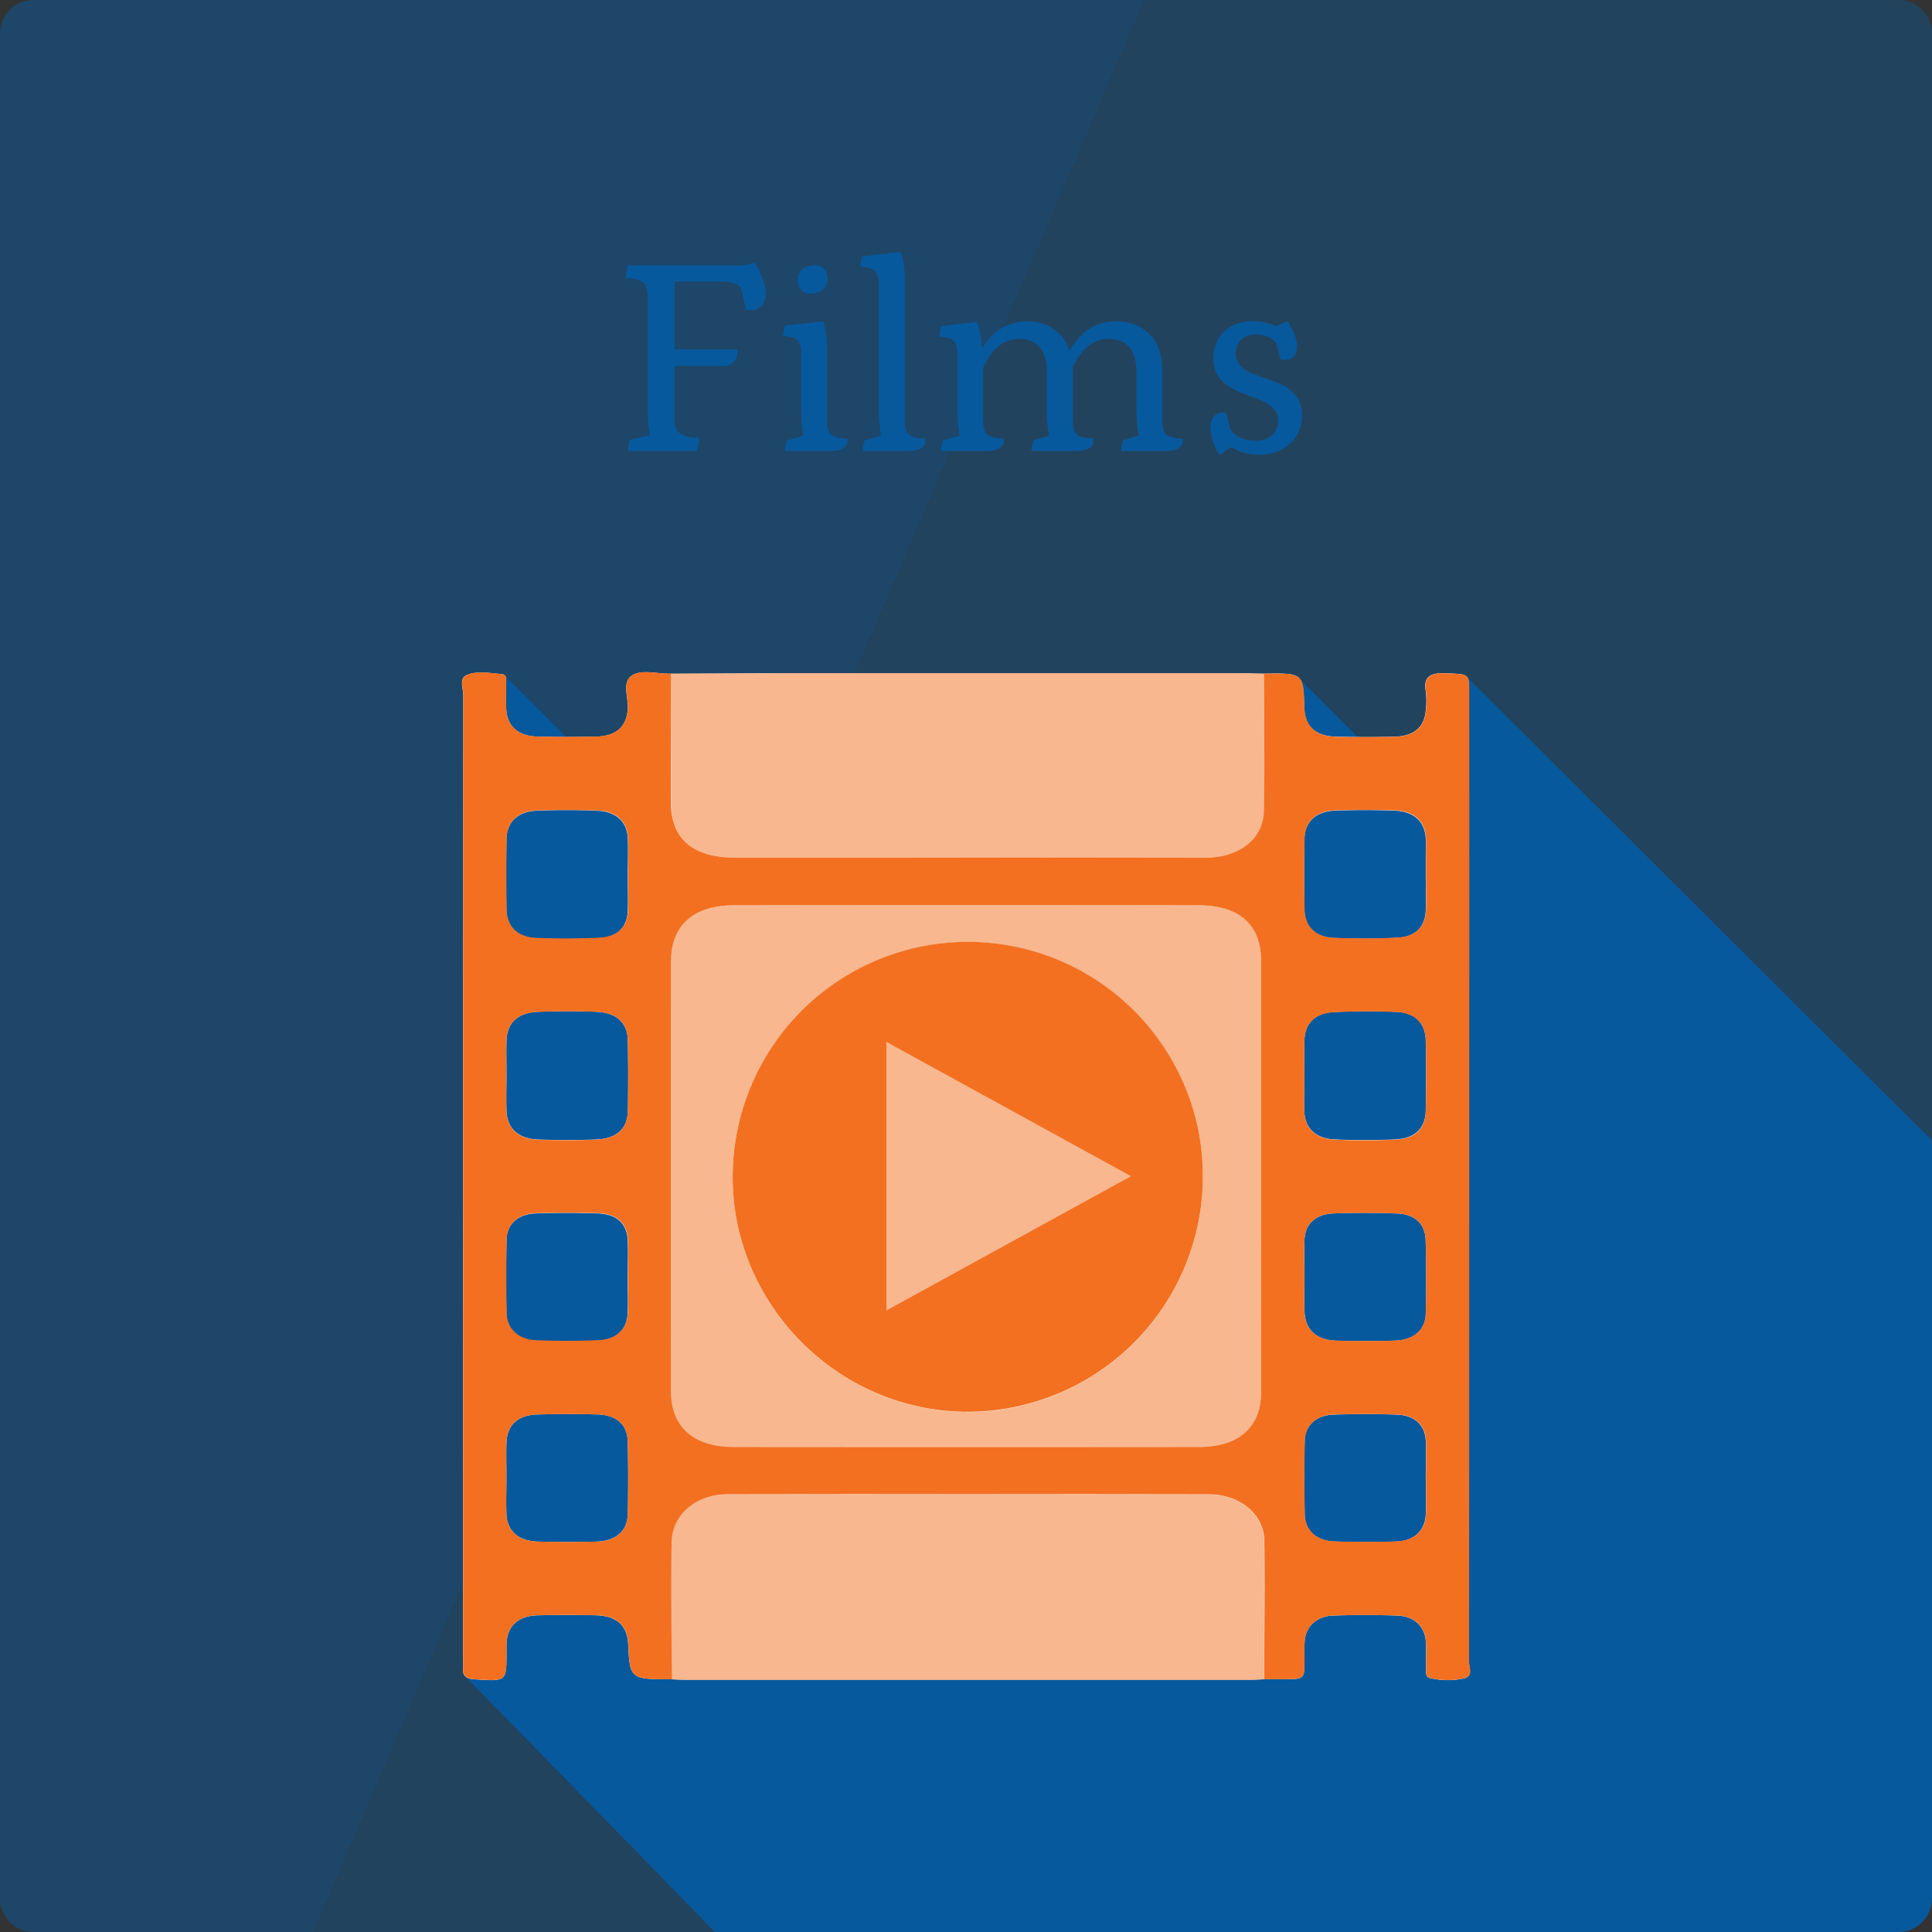 <svg xmlns="http://www.w3.org/2000/svg" viewBox="0 0 575 575"><rect x="0" y="0" width="575" height="575" fill="#333333" stroke="none"/><defs><style>.a{opacity:0.4;}.b{fill:#07599e;}.c,.f{opacity:0.5;}.d{fill:#fff;}.e,.f{fill:#f37021;}</style></defs><title>Films</title><g class="a"><polygon class="b" points="296.54 369.06 227.67 300.21 228.04 450.87 296.54 369.06"/></g><g class="a"><path class="b" d="M306.41,357.26l51.41-61.4-.11-59.21,34.47-7.53L375,212l10.86-10.86L410,225.23l8.51-1.86,18.24-21.78L575,339.4V10A10,10,0,0,0,565,0H340.75L227.58,263.07l0,15.39Z"/></g><g class="a"><polygon class="b" points="147.17 485.01 147.1 450.13 93.39 575 212.76 575 138.15 498.66 147.17 485.01"/></g><g class="c"><path class="b" d="M158.52,231.07,139.13,211.7,150,200.84l26.34,26.34L227.46,216l.12,47L340.72,0H10A10,10,0,0,0,0,10V565a10,10,0,0,0,10,10H93.35L147.1,450.06l-.39-216.41Z"/></g><path class="b" d="M147.17,485l-9,13.65L212.76,575H565a10,10,0,0,0,10-10V339.4L436.75,201.59l-18.24,21.78L410,225.23l-24.14-24.14L375,212l17.18,17.17-34.47,7.53.11,59.21-51.41,61.4-78.8-78.8,0-15.39V263l-.12-47-51.13,11.16L150,200.84,139.13,211.7l19.39,19.37-11.81,2.58.39,216.41v.07ZM296.53,369.06,228,450.87l-.37-150.66Z"/><path class="d" d="M437.17,494.42q.09-144.14.06-288.29c0-5.66,0-5.41-6.47-5.75-4.85-.25-7.28.8-6.41,5.49a22,22,0,0,1,0,5.25c-.27,5.21-3.43,8-9.45,8.14q-8.48.19-17,0c-6.44-.12-9.57-3-9.74-8.84-.29-10.1-.29-10.1-12.05-9.94-2,0-4-.14-6-.14q-68.51,0-137,0c-11.13,0-22.25.1-33.38.15-4.09.17-9.11-1.51-12,.83-2.57,2.08-.65,6.4-.9,9.72-.38,5.26-3.41,8.05-9.42,8.19-5.81.14-11.64.15-17.45,0s-9.1-3.14-9.31-8.32c-.11-2.63,0-5.26,0-7.89,0-1,.14-2.28-1.45-2.41-3.47-.28-7.26-1-10.31.31-2.38,1-1,4-1,6.1q-.08,143.24-.05,286.45c0,1,.08,2.05,0,3.07-.19,2.15.69,3.08,3.33,3.25,9.57.63,9.56.72,9.56-7.82,0-.88,0-1.75,0-2.63.19-5.46,3.43-8.47,9.52-8.6,5.65-.12,11.3-.12,17,0,6.21.11,9.42,3,9.69,8.44.54,10.57.54,10.57,13,10.61,1.32.07,2.65.18,4,.18H372.18c1.32,0,2.65-.12,4-.19h5.49c6.56,0,6.56,0,6.56-5.6,0-1.9-.09-3.81.05-5.7.31-4.41,3.55-7.5,8.51-7.66,6.31-.21,12.64-.21,18.95,0,5,.14,8.29,3.12,8.59,7.54.2,2.77.06,5.55.11,8.33,0,1-.21,2.4,1.07,2.7a22.22,22.22,0,0,0,10.35.08C438.5,498.79,437.17,496.15,437.17,494.42ZM186.87,330.59c-.1,5.41-3.41,8.36-9.64,8.56-5.64.18-11.3.18-16.95,0-6.07-.2-9.41-3.34-9.55-8.67-.1-3.51,0-7,0-10.53s-.07-6.73,0-10.09c.13-5.43,3.29-8.49,9.44-8.73,5.81-.23,11.64-.25,17.45,0s9.12,3.22,9.23,8.43Q187.07,320.06,186.87,330.59Zm-36.14-80.88c.09-5.11,3.46-8.25,9.24-8.46s11.64-.2,17.45,0,9.21,3.16,9.42,8.28c.15,3.66,0,7.32,0,11h0c0,3.51.11,7,0,10.53-.2,4.89-3.06,7.84-8.46,8.12-6.3.31-12.64.34-18.94.06-5.52-.25-8.64-3.43-8.73-8.41Q150.56,260.24,150.73,249.71Zm0,119.31c.11-4.72,3.38-7.7,8.72-7.88,6.14-.22,12.3-.22,18.45,0,5.66.17,8.72,3,8.92,8.14.15,3.65,0,7.31,0,11h0c0,3.51.12,7,0,10.53-.2,4.93-3.44,8-8.94,8.23-6.14.21-12.31.23-18.44,0-5.21-.2-8.61-3.38-8.72-8Q150.52,380,150.75,369Zm36.09,81.8c-.12,4.88-3.59,7.82-9.18,8-5.81.14-11.64.13-17.45,0s-9.27-3.1-9.47-8.21c-.14-3.65,0-7.31,0-11,0-3.36-.09-6.72,0-10.08.14-5.47,3.4-8.46,9.51-8.58,5.82-.11,11.64-.13,17.45,0s9,3,9.14,7.94Q187.09,439.84,186.84,450.82ZM388.22,319.9c0-3.51-.1-7,0-10.53.18-4.75,3.16-7.87,8.48-8.15,6.29-.34,12.64-.35,18.94-.07,5.53.25,8.59,3.37,8.68,8.42q.2,10.53,0,21.06c-.09,5.2-3.32,8.26-9.18,8.49s-12,.24-17.95,0c-5.55-.23-8.79-3.36-9-8.24-.14-3.65,0-7.31,0-11Zm0-70.21c.09-5.12,3.44-8.24,9.24-8.44s11.65-.2,17.46,0,9.15,3.18,9.41,8.3c.09,1.75,0,3.51,0,5.27V260c0,3.66.11,7.32,0,11-.18,4.87-3.06,7.84-8.47,8.11-6.29.31-12.64.34-18.94.05-5.53-.25-8.61-3.4-8.7-8.41Q388.09,260.23,388.24,249.69Zm36.12,201c-.2,4.91-3.52,8-9,8.11q-9,.24-17.95,0c-5.53-.14-9-3.17-9.1-8.06q-.25-11,0-21.93c.11-4.69,3.49-7.67,8.79-7.81q9.22-.25,18.45,0c5.38.13,8.58,3,8.8,7.76.18,3.79,0,7.6,0,11.4h0C424.39,443.64,424.5,447.15,424.36,450.66Zm0-59.68c-.12,4.83-3.59,7.83-9.2,8q-8.72.27-17.44,0c-6-.17-9.3-3.32-9.45-8.73-.09-3.51,0-7,0-10.53s-.15-7.32,0-11c.23-4.49,3.39-7.43,8.49-7.61,6.3-.23,12.63-.24,18.94,0,5.38.18,8.5,3.09,8.62,7.92C424.48,376.36,424.5,383.67,424.33,391Z"/><path class="e" d="M376.17,200.51c11.76-.16,11.76-.16,12.05,9.94.17,5.79,3.3,8.72,9.74,8.84q8.48.17,17,0c6-.13,9.18-2.93,9.45-8.14a22,22,0,0,0,0-5.25c-.87-4.69,1.56-5.74,6.41-5.49,6.44.34,6.47.09,6.47,5.75q0,144.15-.06,288.29c0,1.73,1.33,4.37-1.34,5a22.22,22.22,0,0,1-10.35-.08c-1.28-.3-1.05-1.69-1.07-2.7-.05-2.78.09-5.56-.11-8.33-.3-4.42-3.58-7.4-8.59-7.54-6.31-.18-12.64-.18-18.95,0-5,.16-8.2,3.25-8.51,7.66-.14,1.89,0,3.8-.05,5.7,0,5.59,0,5.59-6.56,5.6h-5.49c.05-13.74.27-27.48.06-41.21-.12-7.93-7.31-13.81-16.64-13.82q-71.52-.11-143,0c-9.45,0-16.61,6-16.75,14.28-.22,13.58,0,27.17.08,40.76-12.46,0-12.46,0-13-10.61-.27-5.46-3.48-8.33-9.69-8.44-5.65-.09-11.3-.09-17,0-6.09.13-9.33,3.14-9.52,8.6,0,.88,0,1.75,0,2.63,0,8.54,0,8.45-9.56,7.82-2.64-.17-3.52-1.1-3.33-3.25.09-1,0-2,0-3.07q0-143.22.05-286.45c0-2.08-1.33-5.07,1-6.1,3.05-1.32,6.84-.59,10.31-.31,1.59.13,1.43,1.41,1.45,2.41,0,2.63-.06,5.26,0,7.89.21,5.18,3.47,8.18,9.31,8.32s11.64.12,17.45,0c6-.14,9-2.93,9.42-8.19.25-3.32-1.67-7.64.9-9.72,2.89-2.34,7.91-.66,12-.83,0,12.71-.12,25.42-.1,38.14,0,11,6.46,16.62,19.11,16.65,15.94,0,31.89,0,47.83,0q46.1,0,92.19,0c10.16,0,17.27-5.66,17.39-14C376.42,227.69,376.21,214.1,376.17,200.51Zm-.83,150.13q0-32.25,0-64.5c0-10.85-6.37-16.68-18.66-16.71q-69.07-.12-138.14,0c-12.17,0-18.81,6-18.82,16.67q-.06,64,0,128.11c0,10.44,6.74,16.42,18.52,16.43q69.32.06,138.64,0c11.84,0,18.44-5.9,18.46-16.38Q375.38,382.45,375.34,350.64ZM150.71,320c0,3.51-.08,7,0,10.53.14,5.33,3.48,8.47,9.55,8.67,5.65.18,11.31.18,16.95,0,6.23-.2,9.54-3.15,9.64-8.56q.19-10.51,0-21.06c-.11-5.21-3.33-8.21-9.23-8.43s-11.64-.2-17.45,0c-6.15.24-9.31,3.3-9.44,8.73C150.64,313.22,150.7,316.59,150.71,320Zm237.51-.05h0c0,3.66-.11,7.32,0,11,.18,4.88,3.42,8,9,8.24,6,.25,12,.24,17.95,0s9.09-3.29,9.18-8.49q.18-10.53,0-21.06c-.09-5.05-3.15-8.17-8.68-8.42-6.3-.28-12.65-.27-18.94.07-5.32.28-8.3,3.4-8.48,8.15C388.12,312.88,388.22,316.39,388.22,319.9ZM186.9,260.47h0c0-3.65.12-7.31,0-11-.21-5.12-3.55-8.12-9.42-8.28s-11.64-.18-17.45,0-9.15,3.35-9.24,8.46q-.16,10.53,0,21.06c.09,5,3.21,8.16,8.73,8.41,6.3.28,12.64.25,18.94-.06,5.4-.28,8.26-3.23,8.46-8.12C187,267.5,186.9,264,186.9,260.47ZM424.39,260v-5.26c0-1.76.05-3.52,0-5.27-.26-5.12-3.54-8.13-9.41-8.3s-11.65-.17-17.46,0-9.15,3.32-9.24,8.44q-.17,10.53,0,21.07c.09,5,3.17,8.16,8.7,8.41,6.3.29,12.65.26,18.94-.05,5.41-.27,8.29-3.24,8.47-8.11C424.5,267.36,424.39,263.7,424.39,260ZM186.89,380.2h0c0-3.65.12-7.31,0-11-.2-5.09-3.26-8-8.92-8.14-6.15-.18-12.31-.18-18.45,0-5.34.18-8.61,3.16-8.72,7.88q-.23,11,0,21.93c.11,4.61,3.51,7.79,8.72,8,6.13.25,12.3.23,18.44,0,5.5-.2,8.74-3.3,8.94-8.23C187,387.23,186.89,383.71,186.89,380.2Zm201.34-.47c0,3.51-.08,7,0,10.53.15,5.41,3.45,8.56,9.45,8.73q8.71.25,17.44,0c5.61-.17,9.08-3.17,9.2-8,.17-7.31.15-14.62,0-21.93-.12-4.83-3.24-7.74-8.62-7.92-6.31-.21-12.64-.2-18.94,0-5.1.18-8.26,3.12-8.49,7.61C388.08,372.41,388.23,376.08,388.23,379.73ZM150.72,439.61c0,3.66-.12,7.32,0,11,.2,5.11,3.62,8.09,9.47,8.21s11.64.13,17.45,0c5.59-.14,9.06-3.08,9.18-8q.25-11,0-21.93c-.13-5-3.47-7.82-9.14-7.94s-11.63-.11-17.45,0c-6.11.12-9.37,3.11-9.51,8.58C150.63,432.89,150.7,436.25,150.72,439.61Zm273.67.52h0c0-3.8.14-7.61,0-11.4-.22-4.76-3.42-7.63-8.8-7.76q-9.22-.24-18.45,0c-5.3.14-8.68,3.12-8.79,7.81q-.25,11,0,21.93c.11,4.89,3.57,7.92,9.1,8.06q9,.23,17.95,0c5.51-.15,8.83-3.2,9-8.11C424.5,447.15,424.39,443.64,424.39,440.13Z"/><path class="f" d="M199.87,499.81c-.05-13.59-.3-27.18-.08-40.76.14-8.28,7.3-14.27,16.75-14.28q71.5-.11,143,0c9.33,0,16.52,5.89,16.64,13.82.21,13.73,0,27.47-.06,41.21-1.32.07-2.65.19-4,.19H203.84C202.52,500,201.19,499.88,199.87,499.81Z"/><path class="f" d="M376.17,200.51c0,13.59.25,27.18.06,40.76-.12,8.36-7.23,14-17.39,14q-46.09.11-92.19,0c-15.94,0-31.89,0-47.83,0-12.65,0-19.1-5.64-19.11-16.65,0-12.72.06-25.43.1-38.14,11.13-.05,22.25-.15,33.38-.15q68.51,0,137,0C372.19,200.37,374.18,200.46,376.17,200.51Z"/><path class="f" d="M375.34,350.64q0-32.25,0-64.5c0-10.85-6.37-16.68-18.66-16.71q-69.07-.12-138.14,0c-12.17,0-18.81,6-18.82,16.67q-.06,64,0,128.11c0,10.44,6.74,16.42,18.52,16.43q69.32.06,138.64,0c11.84,0,18.44-5.9,18.46-16.38Q375.38,382.45,375.34,350.64Zm-87.6,69.58c-33.73-.14-62.12-24.65-68.43-56.69a70,70,0,0,1,137.37-27A72.49,72.49,0,0,1,358,350.25a70.1,70.1,0,0,1-70.26,70Z"/><path class="e" d="M356.68,336.48a70,70,0,0,0-137.37,27c6.31,32,34.7,56.55,68.43,56.69a70.1,70.1,0,0,0,70.26-70A72.49,72.49,0,0,0,356.68,336.48Zm-92.87-26.36,72.75,39.94c-24.72,13.57-48.49,26.61-72.75,39.94Z"/><path class="f" d="M336.56,350.06c-24.72,13.57-48.49,26.61-72.75,39.94V310.12Z"/><path class="b" d="M227.9,87.24c0,3.84-2.56,5.52-5.84,4.88l-1.6-6.56c-1.68-1.76-4.16-1.76-8.16-1.76H200.77V104H219.5c0,2.88-1,4.88-4.32,4.88H200.77V125c0,4.24,2.8,5.28,7.28,5.36a11.56,11.56,0,0,1-.72,3.84h-20.4a10.09,10.09,0,0,1,.56-3.28l5.92-1.44a45.92,45.92,0,0,1-.64-8.16V88.2c0-4.24-2-5.28-6.48-5.36A11.56,11.56,0,0,1,187,79h34.25l3.44-.8C226.94,82,227.9,85,227.9,87.24Z"/><path class="b" d="M234.21,131.08l4.89-1.44a45.92,45.92,0,0,1-.64-8.16V105.4c0-4-1.29-5.2-5.37-5.36a10.72,10.72,0,0,1,.56-3.12L245,95.64a24.11,24.11,0,0,1,1.12,7.68v21.84c0,4.24,1.6,5.28,6.08,5.36.48,3-2.24,3.68-5.12,3.68H233.57A11.31,11.31,0,0,1,234.21,131.08Zm3.21-47.76c0-3,2.32-4.32,5.12-4.32,2.48,0,3.76,1.6,3.76,4,0,3-2.32,4.4-5.12,4.4C238.78,87.4,237.42,85.8,237.42,83.32Z"/><path class="b" d="M257.34,131.08l4.88-1.44a45.92,45.92,0,0,1-.64-8.16V84.76c0-4-1.44-5.2-5.52-5.36a10.72,10.72,0,0,1,.56-3.12L268.14,75a24.11,24.11,0,0,1,1.12,7.68v42.48c0,4.24,1.6,5.28,6.08,5.36.48,3-2.24,3.68-5.12,3.68H256.7A11.31,11.31,0,0,1,257.34,131.08Z"/><path class="b" d="M280.7,131.08l4.88-1.44a45.92,45.92,0,0,1-.64-8.16V105.56c0-4-1.28-5.2-5.36-5.36a10.72,10.72,0,0,1,.56-3.12L290.7,95.8a24.7,24.7,0,0,1,1.52,7.6h.32a15,15,0,0,1,13.2-7.76c5.44,0,10.49,2.72,12.49,8.4h.32c3.44-6.08,8.48-8.4,13.52-8.4,7.6,0,13.84,4.64,13.84,14.4v15.12c0,4.24,1.6,5.28,6.08,5.36.48,3-2.24,3.68-5.12,3.68h-13.2a10.72,10.72,0,0,1,.56-3.12l4.64-1.44a45.92,45.92,0,0,1-.64-8.16v-10.8c0-7.52-3.84-9.84-8.4-9.84-4.08,0-8.08,2.8-10.56,8.56v15.76c0,4.24,1.6,5.28,6.08,5.36.48,3-2.24,3.68-5.12,3.68H307a10.72,10.72,0,0,1,.56-3.12l4.65-1.44a46,46,0,0,1-.65-8.16v-10.8c0-7.52-3.84-9.84-8.4-9.84-4.08,0-8.08,2.8-10.56,8.56v15.76c0,4.24,1.6,5.28,6.08,5.36.48,3-2.24,3.68-5.12,3.68H280.06A11.31,11.31,0,0,1,280.7,131.08Z"/><path class="b" d="M360.23,127.32c0-3.28,2-5,4.72-4.4l1.2,4.88c1.92,2.64,5,3.36,7.92,3.36,3.44,0,6.32-2.24,6.32-6,0-9.2-19.28-5.36-19.28-18.56,0-6.32,4.4-11,12-11a15.9,15.9,0,0,1,6.64,1.52l3.52-1.52c1.92,3.12,2.72,5.68,2.72,7.52,0,3.12-2.16,4.4-4.88,3.84l-1.28-5a8.14,8.14,0,0,0-6.16-2.4c-3.28,0-5.92,2.08-5.92,5.6,0,9.52,19.76,5.12,19.76,18.4,0,7.44-5.84,11.76-12.72,11.76a15.54,15.54,0,0,1-8.32-2.24L363,135.4A15.94,15.94,0,0,1,360.23,127.32Z"/></svg>